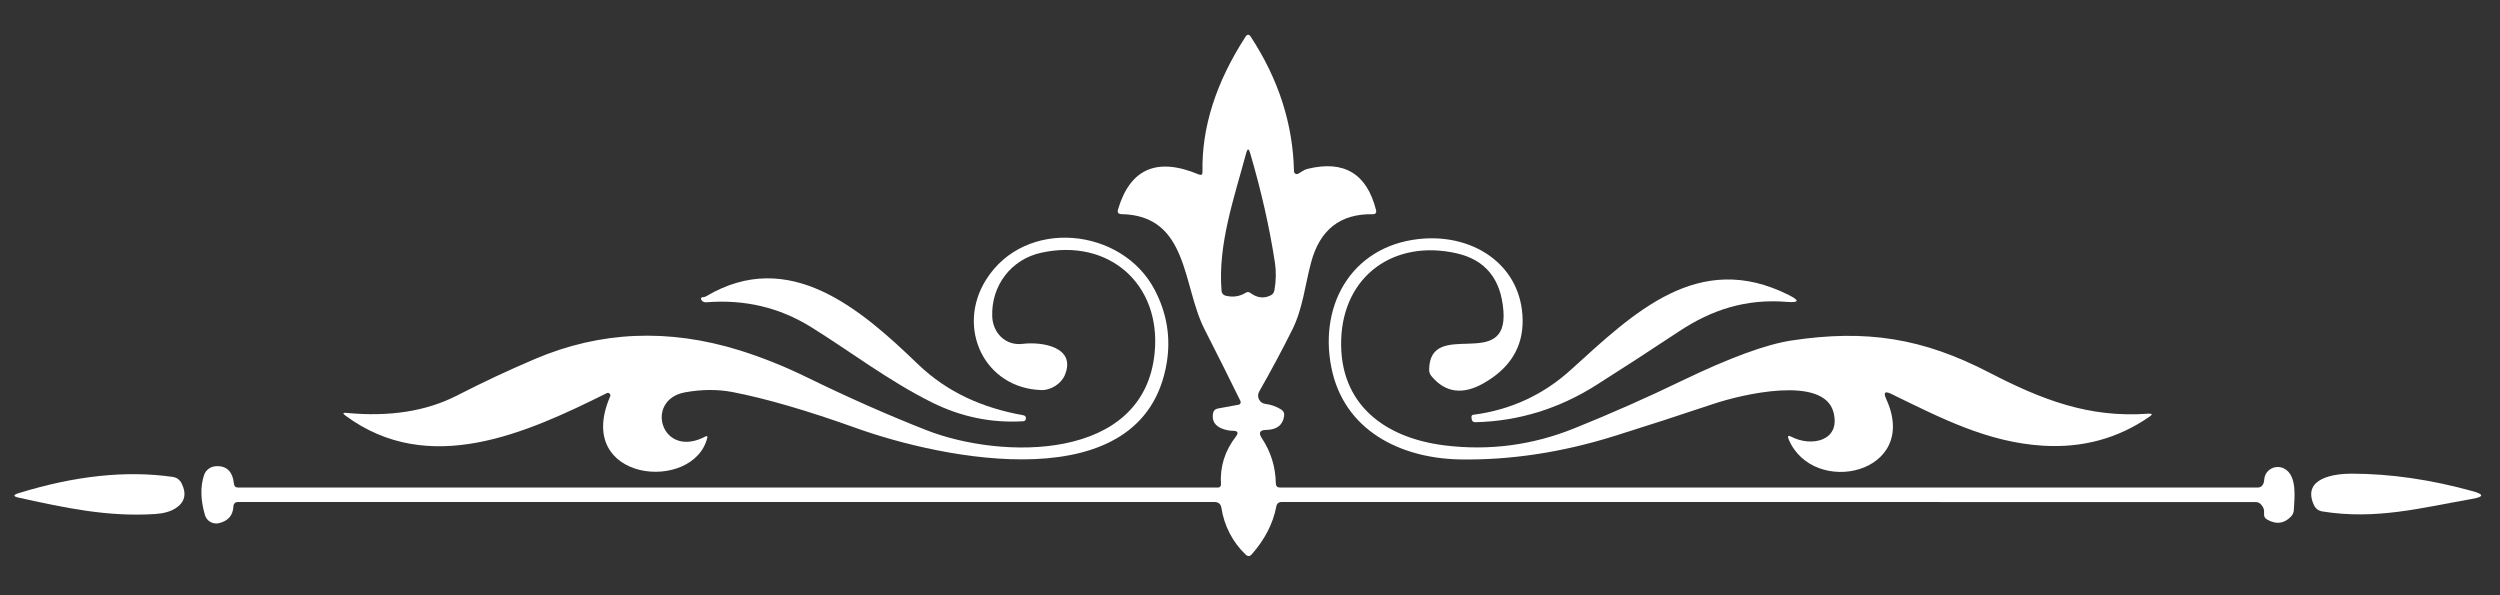 <svg xmlns="http://www.w3.org/2000/svg" xmlns:xlink="http://www.w3.org/1999/xlink" width="500" viewBox="0 0 375 89.25" height="119" preserveAspectRatio="xMidYMid meet"><rect x="0" y="0" width="375" height="89.25" fill="#333333" stroke="none"/><defs><clipPath id="70f77814d1"><path d="M 30 5 L 345 5 L 345 83.637 L 30 83.637 Z M 30 5 " clip-rule="nonzero"></path></clipPath></defs><g clip-path="url(#70f77814d1)"><path fill="#ffffff" d="M 184.965 64.621 C 184.441 64.613 183.926 64.52 183.422 64.336 C 182.27 63.922 181.773 63.16 181.941 62.051 C 182.012 61.613 182.266 61.355 182.695 61.273 L 185.777 60.711 C 185.906 60.691 186.004 60.621 186.062 60.504 C 186.121 60.387 186.125 60.27 186.066 60.152 C 184.297 56.547 182.504 52.965 180.688 49.406 C 177.34 42.867 178.32 32.312 168.219 32.121 C 167.742 32.105 167.57 31.867 167.703 31.414 C 169.523 25.293 173.559 23.543 179.812 26.168 C 180.195 26.324 180.383 26.203 180.375 25.797 C 180.23 19.148 182.379 12.391 186.82 5.523 C 187.082 5.109 187.348 5.109 187.621 5.523 C 191.789 11.891 193.945 18.613 194.098 25.688 C 194.102 25.855 194.176 25.98 194.324 26.059 C 194.469 26.141 194.613 26.137 194.754 26.047 L 195.414 25.641 C 195.637 25.496 195.879 25.395 196.141 25.328 C 201.602 23.992 205.02 26.043 206.398 31.484 C 206.512 31.926 206.34 32.141 205.883 32.133 C 201.031 32.051 197.957 34.473 196.656 39.398 C 195.746 42.781 195.438 46.238 193.848 49.441 C 192.348 52.453 190.691 55.551 188.875 58.738 C 188.773 58.922 188.719 59.117 188.715 59.324 C 188.707 59.531 188.754 59.727 188.844 59.91 C 188.938 60.098 189.066 60.25 189.234 60.367 C 189.406 60.484 189.59 60.559 189.797 60.582 C 190.656 60.691 191.441 60.969 192.148 61.406 C 192.523 61.637 192.68 61.973 192.617 62.41 C 192.418 63.773 191.516 64.465 189.914 64.488 C 188.957 64.504 188.742 64.918 189.27 65.723 C 190.633 67.777 191.332 70.035 191.371 72.5 C 191.383 72.922 191.598 73.133 192.02 73.133 L 338.652 73.133 C 339.043 73.133 339.316 72.957 339.477 72.605 C 339.574 72.406 339.625 72.191 339.633 71.961 C 339.641 71.789 339.672 71.621 339.723 71.461 C 339.773 71.297 339.844 71.145 339.934 70.996 C 340.023 70.852 340.133 70.723 340.258 70.605 C 340.383 70.484 340.52 70.387 340.672 70.305 C 340.824 70.219 340.98 70.156 341.148 70.113 C 341.316 70.07 341.488 70.051 341.66 70.047 C 341.836 70.047 342.008 70.07 342.176 70.113 C 342.344 70.156 342.504 70.215 342.656 70.301 C 344.594 71.352 344.176 74.613 344.078 76.457 C 344.062 76.871 343.91 77.223 343.613 77.52 C 342.586 78.562 341.402 78.699 340.062 77.926 C 339.723 77.734 339.57 77.441 339.609 77.043 C 339.672 76.492 339.508 76.02 339.117 75.629 C 338.902 75.414 338.645 75.309 338.344 75.309 L 192.258 75.297 C 191.805 75.297 191.531 75.523 191.445 75.977 C 190.957 78.527 189.73 80.918 187.762 83.148 C 187.477 83.477 187.172 83.492 186.855 83.195 C 184.918 81.367 183.613 78.836 183.219 76.215 C 183.125 75.602 182.77 75.297 182.156 75.297 L 35.75 75.297 C 35.281 75.297 35.031 75.527 35.008 75.988 C 34.938 77.32 34.215 78.148 32.844 78.477 C 32.625 78.527 32.402 78.539 32.176 78.504 C 31.953 78.473 31.742 78.398 31.547 78.285 C 31.352 78.172 31.184 78.027 31.043 77.848 C 30.906 77.672 30.805 77.473 30.742 77.258 C 30.078 74.984 30.035 72.988 30.609 71.266 C 30.734 70.902 30.945 70.598 31.25 70.355 C 31.555 70.117 31.898 69.977 32.281 69.941 C 33.949 69.797 34.887 70.672 35.094 72.57 C 35.133 72.945 35.34 73.133 35.715 73.133 L 182.719 73.133 C 182.844 73.133 182.945 73.086 183.031 72.996 C 183.117 72.902 183.156 72.793 183.148 72.668 C 182.973 70.027 183.719 67.633 185.383 65.48 C 185.816 64.918 185.676 64.629 184.965 64.621 Z M 187.559 43.941 C 188.547 44.676 189.543 44.805 190.547 44.336 C 190.898 44.176 191.105 43.906 191.168 43.523 C 191.418 42.074 191.438 40.68 191.23 39.34 C 190.434 34.137 189.195 28.664 187.512 22.926 C 187.312 22.258 187.121 22.258 186.938 22.926 C 185.145 29.621 182.648 36.66 183.234 43.656 C 183.246 43.82 183.309 43.969 183.414 44.094 C 183.523 44.223 183.656 44.305 183.816 44.348 C 184.926 44.629 185.941 44.48 186.867 43.906 C 187.105 43.762 187.336 43.773 187.559 43.941 Z M 187.559 43.941 " fill-opacity="1" fill-rule="nonzero"></path></g><path fill="#ffffff" d="M 370.914 74.816 C 363.145 76.18 356.414 78.008 348.371 76.719 C 347.758 76.621 347.324 76.289 347.066 75.715 C 345.262 71.66 350.258 71.051 352.688 71.051 C 358.527 71.051 364.621 71.934 370.965 73.695 C 372.598 74.148 372.582 74.523 370.914 74.816 Z M 370.914 74.816 " fill-opacity="1" fill-rule="nonzero"></path><path fill="#ffffff" d="M 23.27 77.102 C 16.133 77.566 9.727 76.168 2.816 74.648 C 1.957 74.469 1.945 74.242 2.781 73.98 C 11.23 71.359 18.926 70.543 25.875 71.531 C 26.523 71.625 26.984 71.965 27.262 72.547 C 28.035 74.141 27.707 75.383 26.281 76.277 C 25.523 76.746 24.52 77.02 23.27 77.102 Z M 23.27 77.102 " fill-opacity="1" fill-rule="nonzero"></path><path fill="#ffffff" d="M 282.926 59.84 C 288.09 71.027 272.023 74.664 268.305 65.914 C 268.082 65.387 268.223 65.254 268.723 65.52 C 271.664 67.059 276.16 66.188 275.023 61.836 C 273.555 56.23 261.254 59.16 256.984 60.594 C 252.004 62.266 247.082 63.863 242.211 65.387 C 234.305 67.863 226.562 69.039 218.984 68.914 C 210.066 68.746 201.57 64.562 199.703 55.117 C 197.758 45.34 203.16 36.434 213.715 35.777 C 221.473 35.312 228.262 40.031 228.395 47.957 C 228.465 52.062 226.508 55.242 222.523 57.496 C 219.391 59.266 216.789 58.906 214.719 56.422 C 214.48 56.133 214.363 55.805 214.371 55.43 C 214.492 47.684 226.219 55.777 225.512 46.605 C 225.145 41.852 222.812 38.98 218.508 38 C 209.148 35.871 201.461 41.336 201.176 50.996 C 200.898 60.664 207.715 65.695 216.691 66.809 C 223.383 67.637 229.879 66.781 236.176 64.238 C 241.656 62.031 247.059 59.641 252.383 57.066 C 259.445 53.664 264.883 51.668 268.699 51.078 C 279.938 49.367 288.438 50.719 298.406 55.895 C 306.223 59.934 313.312 62.719 322.254 62.051 C 322.867 62.012 322.922 62.164 322.418 62.504 C 317.703 65.766 312.387 67.215 306.473 66.855 C 298.141 66.355 291.125 62.707 283.691 59.086 C 282.734 58.617 282.48 58.867 282.926 59.84 Z M 282.926 59.84 " fill-opacity="1" fill-rule="nonzero"></path><path fill="#ffffff" d="M 91.523 59.469 C 91.594 59.305 91.562 59.16 91.434 59.039 C 91.305 58.918 91.156 58.898 91 58.98 C 78.902 65.004 64.332 71.59 51.816 62.34 C 51.367 62.012 51.422 61.875 51.969 61.934 C 58.402 62.555 63.914 61.691 68.504 59.352 C 72.406 57.348 76.309 55.52 80.203 53.863 C 90.023 49.672 100.262 49.234 110.926 52.547 C 114.281 53.594 117.672 54.949 121.098 56.625 C 127.227 59.621 133.16 62.246 138.898 64.5 C 150.156 68.938 171.66 69.332 173.203 52.859 C 174.172 42.59 166.305 35.695 156.195 37.906 C 151.629 38.91 148.688 42.855 148.832 47.445 C 148.914 49.918 150.816 51.902 153.41 51.578 C 156.289 51.223 161.523 52.047 159.707 56.301 C 159.156 57.582 157.617 58.551 156.219 58.512 C 147.66 58.25 143.391 49.203 147.887 41.992 C 153.766 32.586 168.316 34.117 173.203 43.477 C 175.035 46.973 175.637 50.625 175.008 54.426 C 171.555 75.297 141.215 68.793 128.473 64.227 C 121.117 61.59 114.926 59.785 109.898 58.812 C 107.66 58.383 105.281 58.395 102.762 58.848 C 96.547 59.973 99.223 69.031 105.895 65.434 C 105.945 65.402 106 65.402 106.051 65.445 C 106.102 65.484 106.121 65.535 106.109 65.602 C 104.137 73.992 85.953 72.309 91.523 59.469 Z M 91.523 59.469 " fill-opacity="1" fill-rule="nonzero"></path><path fill="#ffffff" d="M 268.031 45.281 C 261.934 44.789 256.793 46.43 251.82 49.727 C 247.703 52.461 243.582 55.133 239.461 57.746 C 233.836 61.316 227.781 63.18 221.293 63.332 C 220.98 63.332 220.801 63.176 220.754 62.863 L 220.719 62.566 C 220.703 62.48 220.723 62.402 220.777 62.336 C 220.828 62.266 220.895 62.227 220.98 62.219 C 226.602 61.484 231.488 59.23 235.648 55.453 C 245.082 46.895 254.773 37.438 268.316 44.254 C 269.977 45.082 269.879 45.426 268.031 45.281 Z M 268.031 45.281 " fill-opacity="1" fill-rule="nonzero"></path><path fill="#ffffff" d="M 105.918 44.445 C 118.348 37.066 129.059 46.309 137.641 54.582 C 142.148 58.918 147.457 61.203 153.504 62.289 C 153.781 62.348 153.91 62.512 153.887 62.793 C 153.863 63.039 153.723 63.172 153.469 63.188 C 148.719 63.473 144.16 62.535 139.793 60.367 C 133.316 57.148 127.492 52.68 121.66 49.059 C 116.941 46.125 111.715 44.887 105.977 45.34 C 105.57 45.371 105.301 45.227 105.164 44.898 C 105.137 44.824 105.141 44.754 105.184 44.691 C 105.227 44.625 105.289 44.59 105.367 44.586 C 105.473 44.586 105.57 44.574 105.664 44.551 C 105.754 44.527 105.836 44.492 105.918 44.445 Z M 105.918 44.445 " fill-opacity="1" fill-rule="nonzero"></path></svg>